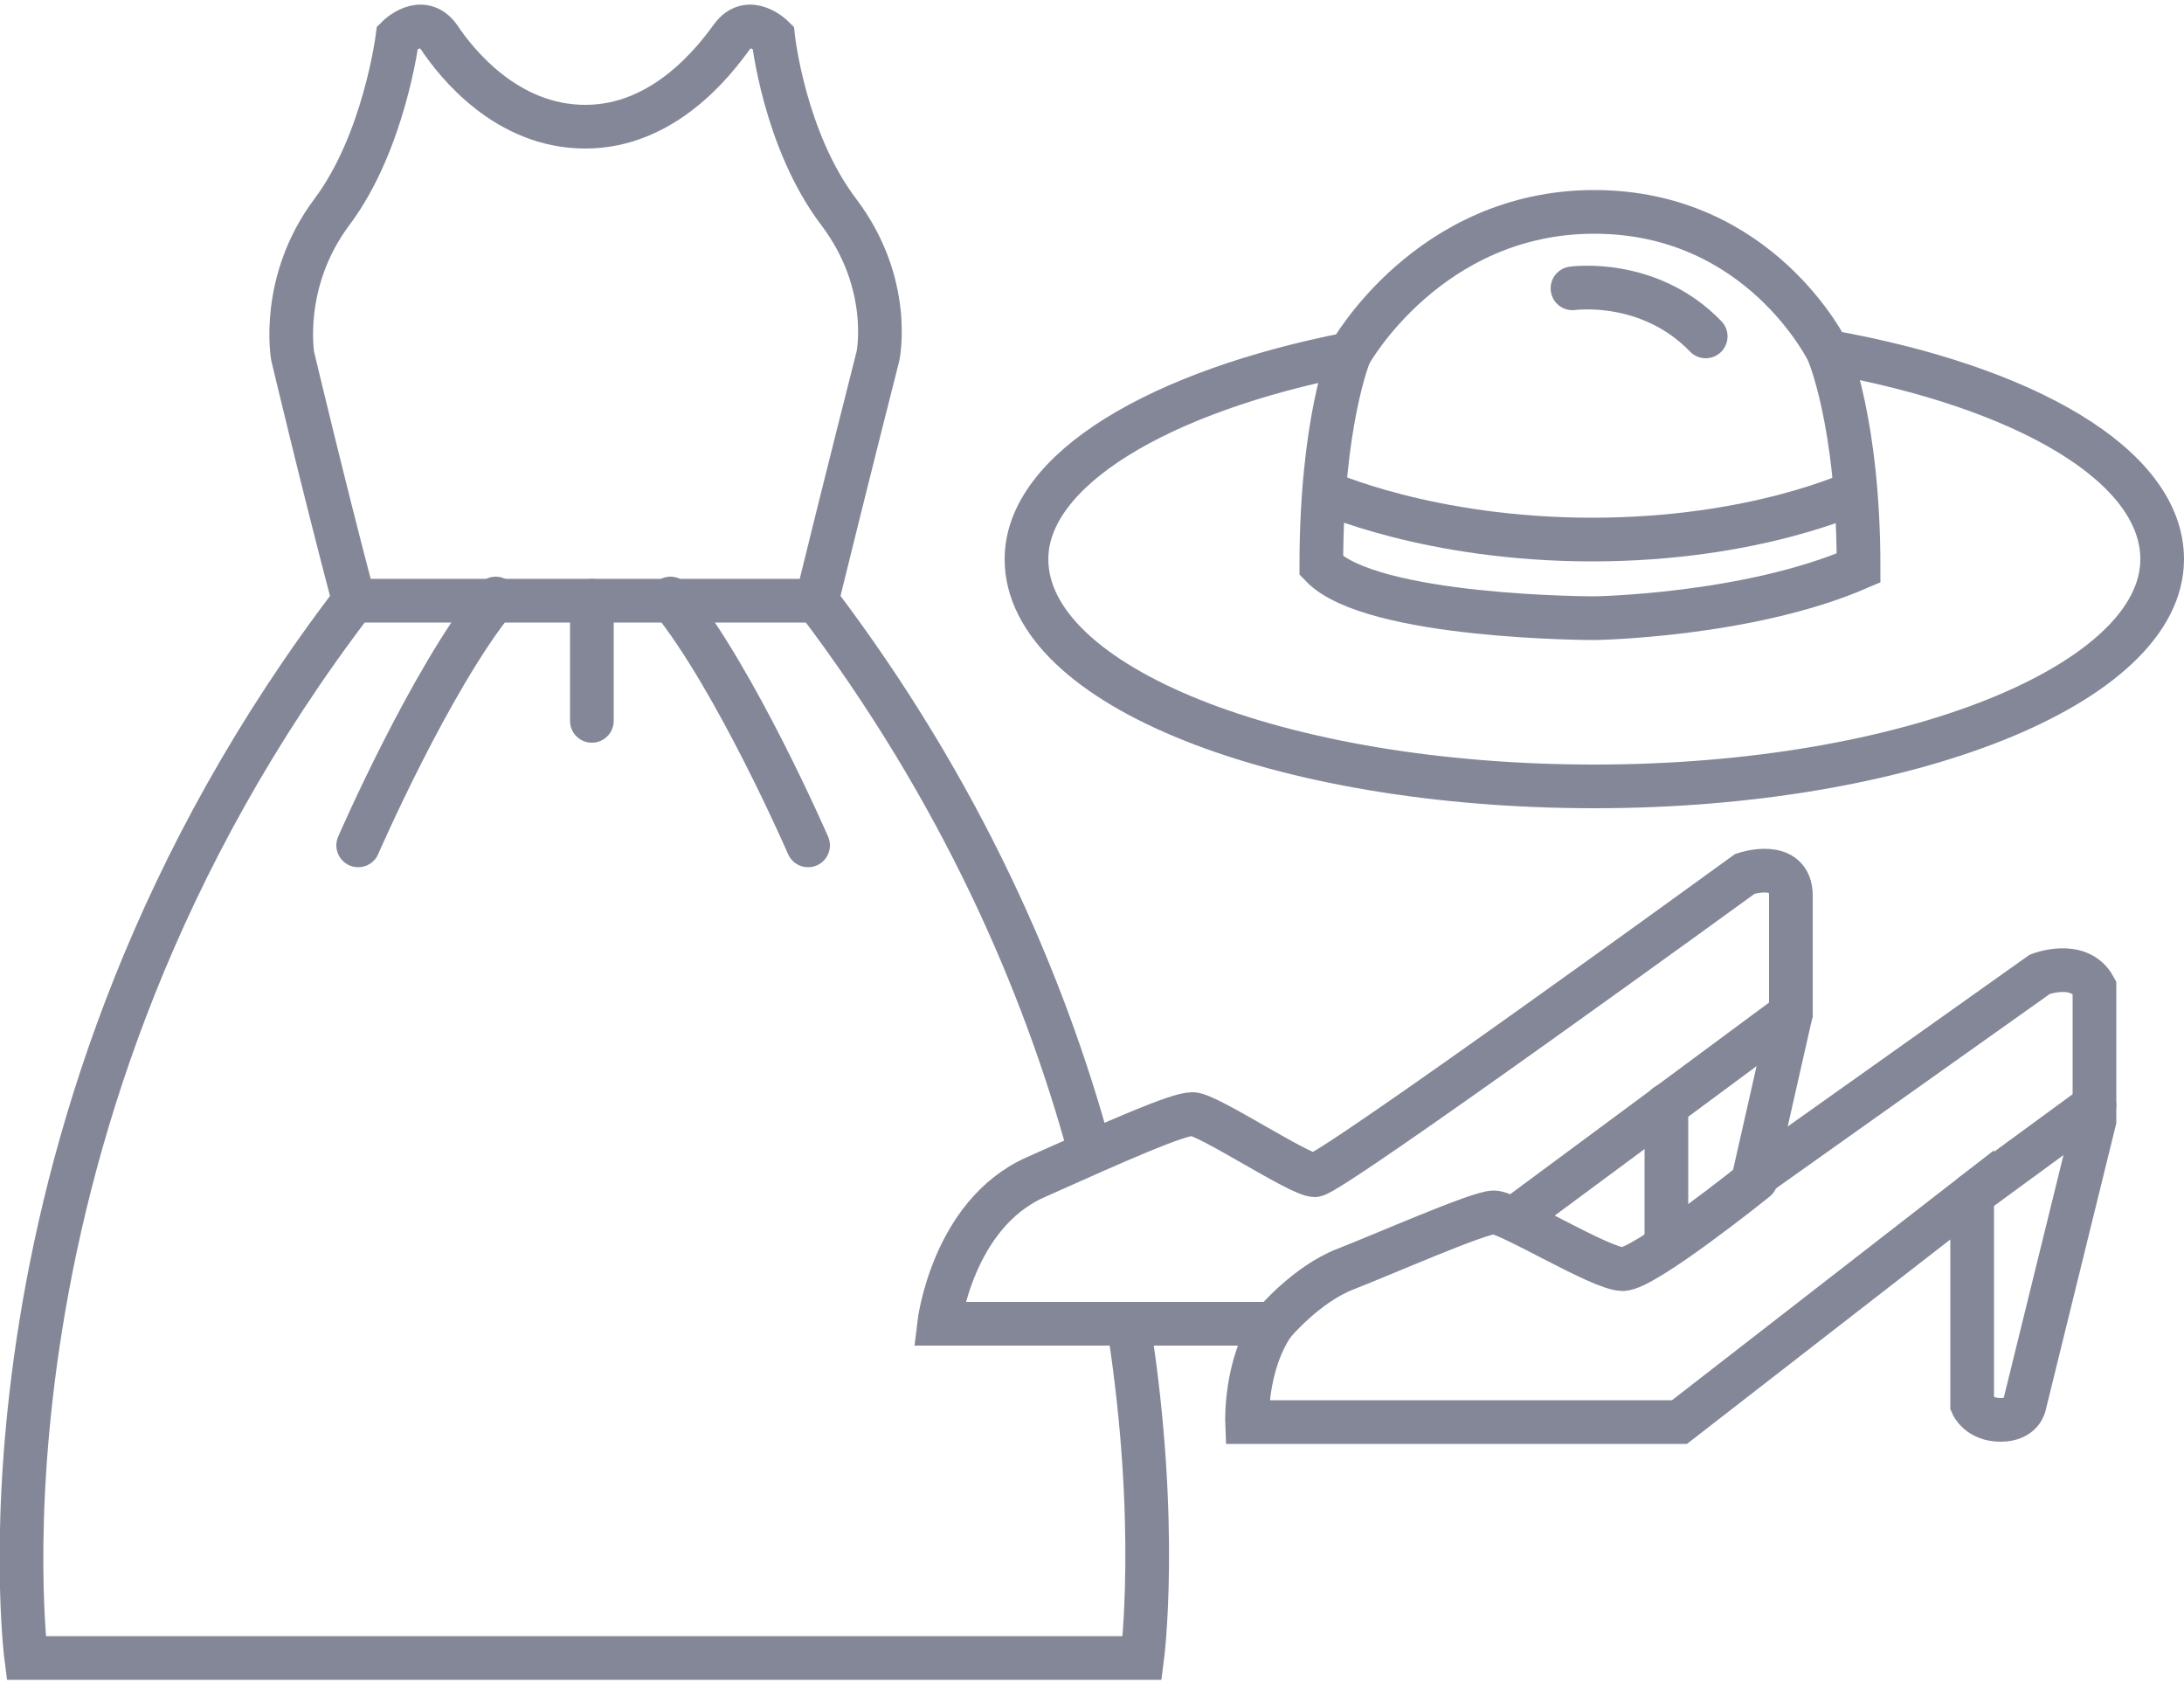 <?xml version="1.0" encoding="utf-8"?>
<!-- Generator: Adobe Illustrator 24.1.2, SVG Export Plug-In . SVG Version: 6.00 Build 0)  -->
<svg version="1.1" id="Layer_1" xmlns="http://www.w3.org/2000/svg" xmlns:xlink="http://www.w3.org/1999/xlink" x="0px" y="0px"
	 viewBox="0 0 100 77" style="enable-background:new 0 0 100 77;" xml:space="preserve">
<style type="text/css">
	.st0{fill:none;stroke:#848798;stroke-width:2;stroke-miterlimit:10;}
	.st1{fill:none;stroke:#848798;stroke-width:2;stroke-linecap:round;stroke-miterlimit:10;}
</style>
<g>
	<path class="st0" d="M49.9,52.7C47.8,45,44,36.2,37.4,27.5c1.3-5.3,2.8-11.2,2.8-11.2s0.7-3.3-1.8-6.6c-2.5-3.3-3-8-3-8
		s-1.1-1.1-1.9,0c-0.8,1.1-3.1,4.1-6.7,4.1s-5.9-2.9-6.7-4.1c-0.8-1.1-1.9,0-1.9,0s-0.6,4.8-3,8s-1.8,6.6-1.8,6.6s1.4,5.9,2.8,11.2
		C-2,51.3,1.2,75.9,1.2,75.9h51.1c0,0,0.8-6.1-0.6-15.1"/>
	<line class="st0" x1="16.2" y1="27.5" x2="37.4" y2="27.5"/>
	<line class="st1" x1="27.1" y1="27.5" x2="27.1" y2="33"/>
	<path class="st1" d="M16.4,38.7c0,0,3.3-7.6,6.3-11.3"/>
	<path class="st1" d="M37,38.7c0,0-3.3-7.6-6.3-11.3"/>
	<path class="st1" d="M58.3,60.6H43c0,0,0.6-5,4.4-6.7s6.5-2.9,7.2-2.9s4.9,2.8,5.6,2.8s19.7-13.8,19.7-13.8S82,39.3,82,41
		s0,5.4,0,5.4l-1.7,7.5l13.1-9.3c0,0,1.8-0.7,2.5,0.6c0,1.8,0,6.1,0,6.1l-3.2,13c0,0-0.1,0.7-1.1,0.7c-1,0-1.3-0.7-1.3-0.7v-9.6
		L76.9,65.1H57.1C57.1,65.1,57,62.5,58.3,60.6z"/>
	<path class="st1" d="M58.3,60.6c0,0,1.5-1.8,3.3-2.5c1.8-0.7,6.1-2.6,6.8-2.6s4.9,2.6,5.9,2.6c1,0,6.1-4.1,6.1-4.1"/>
	<line class="st1" x1="69.3" y1="55.8" x2="82" y2="46.4"/>
	<line class="st1" x1="76.3" y1="50.6" x2="76.3" y2="56.8"/>
	<line class="st1" x1="90.3" y1="54.7" x2="95.9" y2="50.6"/>
	<path class="st0" d="M83.7,16.1c9,1.6,15.3,5.2,15.3,9.5c0,5.7-11.6,10.4-26,10.4s-26-4.6-26-10.4c0-4.1,6.1-7.7,14.8-9.4
		c0,0,3.6-6.5,11.2-6.5S83.7,16.1,83.7,16.1z"/>
	<path class="st0" d="M61.8,16.2c0,0-1.3,3.1-1.3,9.7c2.3,2.4,12.5,2.4,12.5,2.4s7-0.1,12.1-2.3c0-6.7-1.4-9.9-1.4-9.9"/>
	<path class="st0" d="M60.6,22.5c0,0,4.8,2.2,12.3,2.2S85,22.5,85,22.5"/>
	<path class="st1" d="M72,13.2c0,0,3.5-0.5,6.1,2.2"/>
</g>
</svg>
